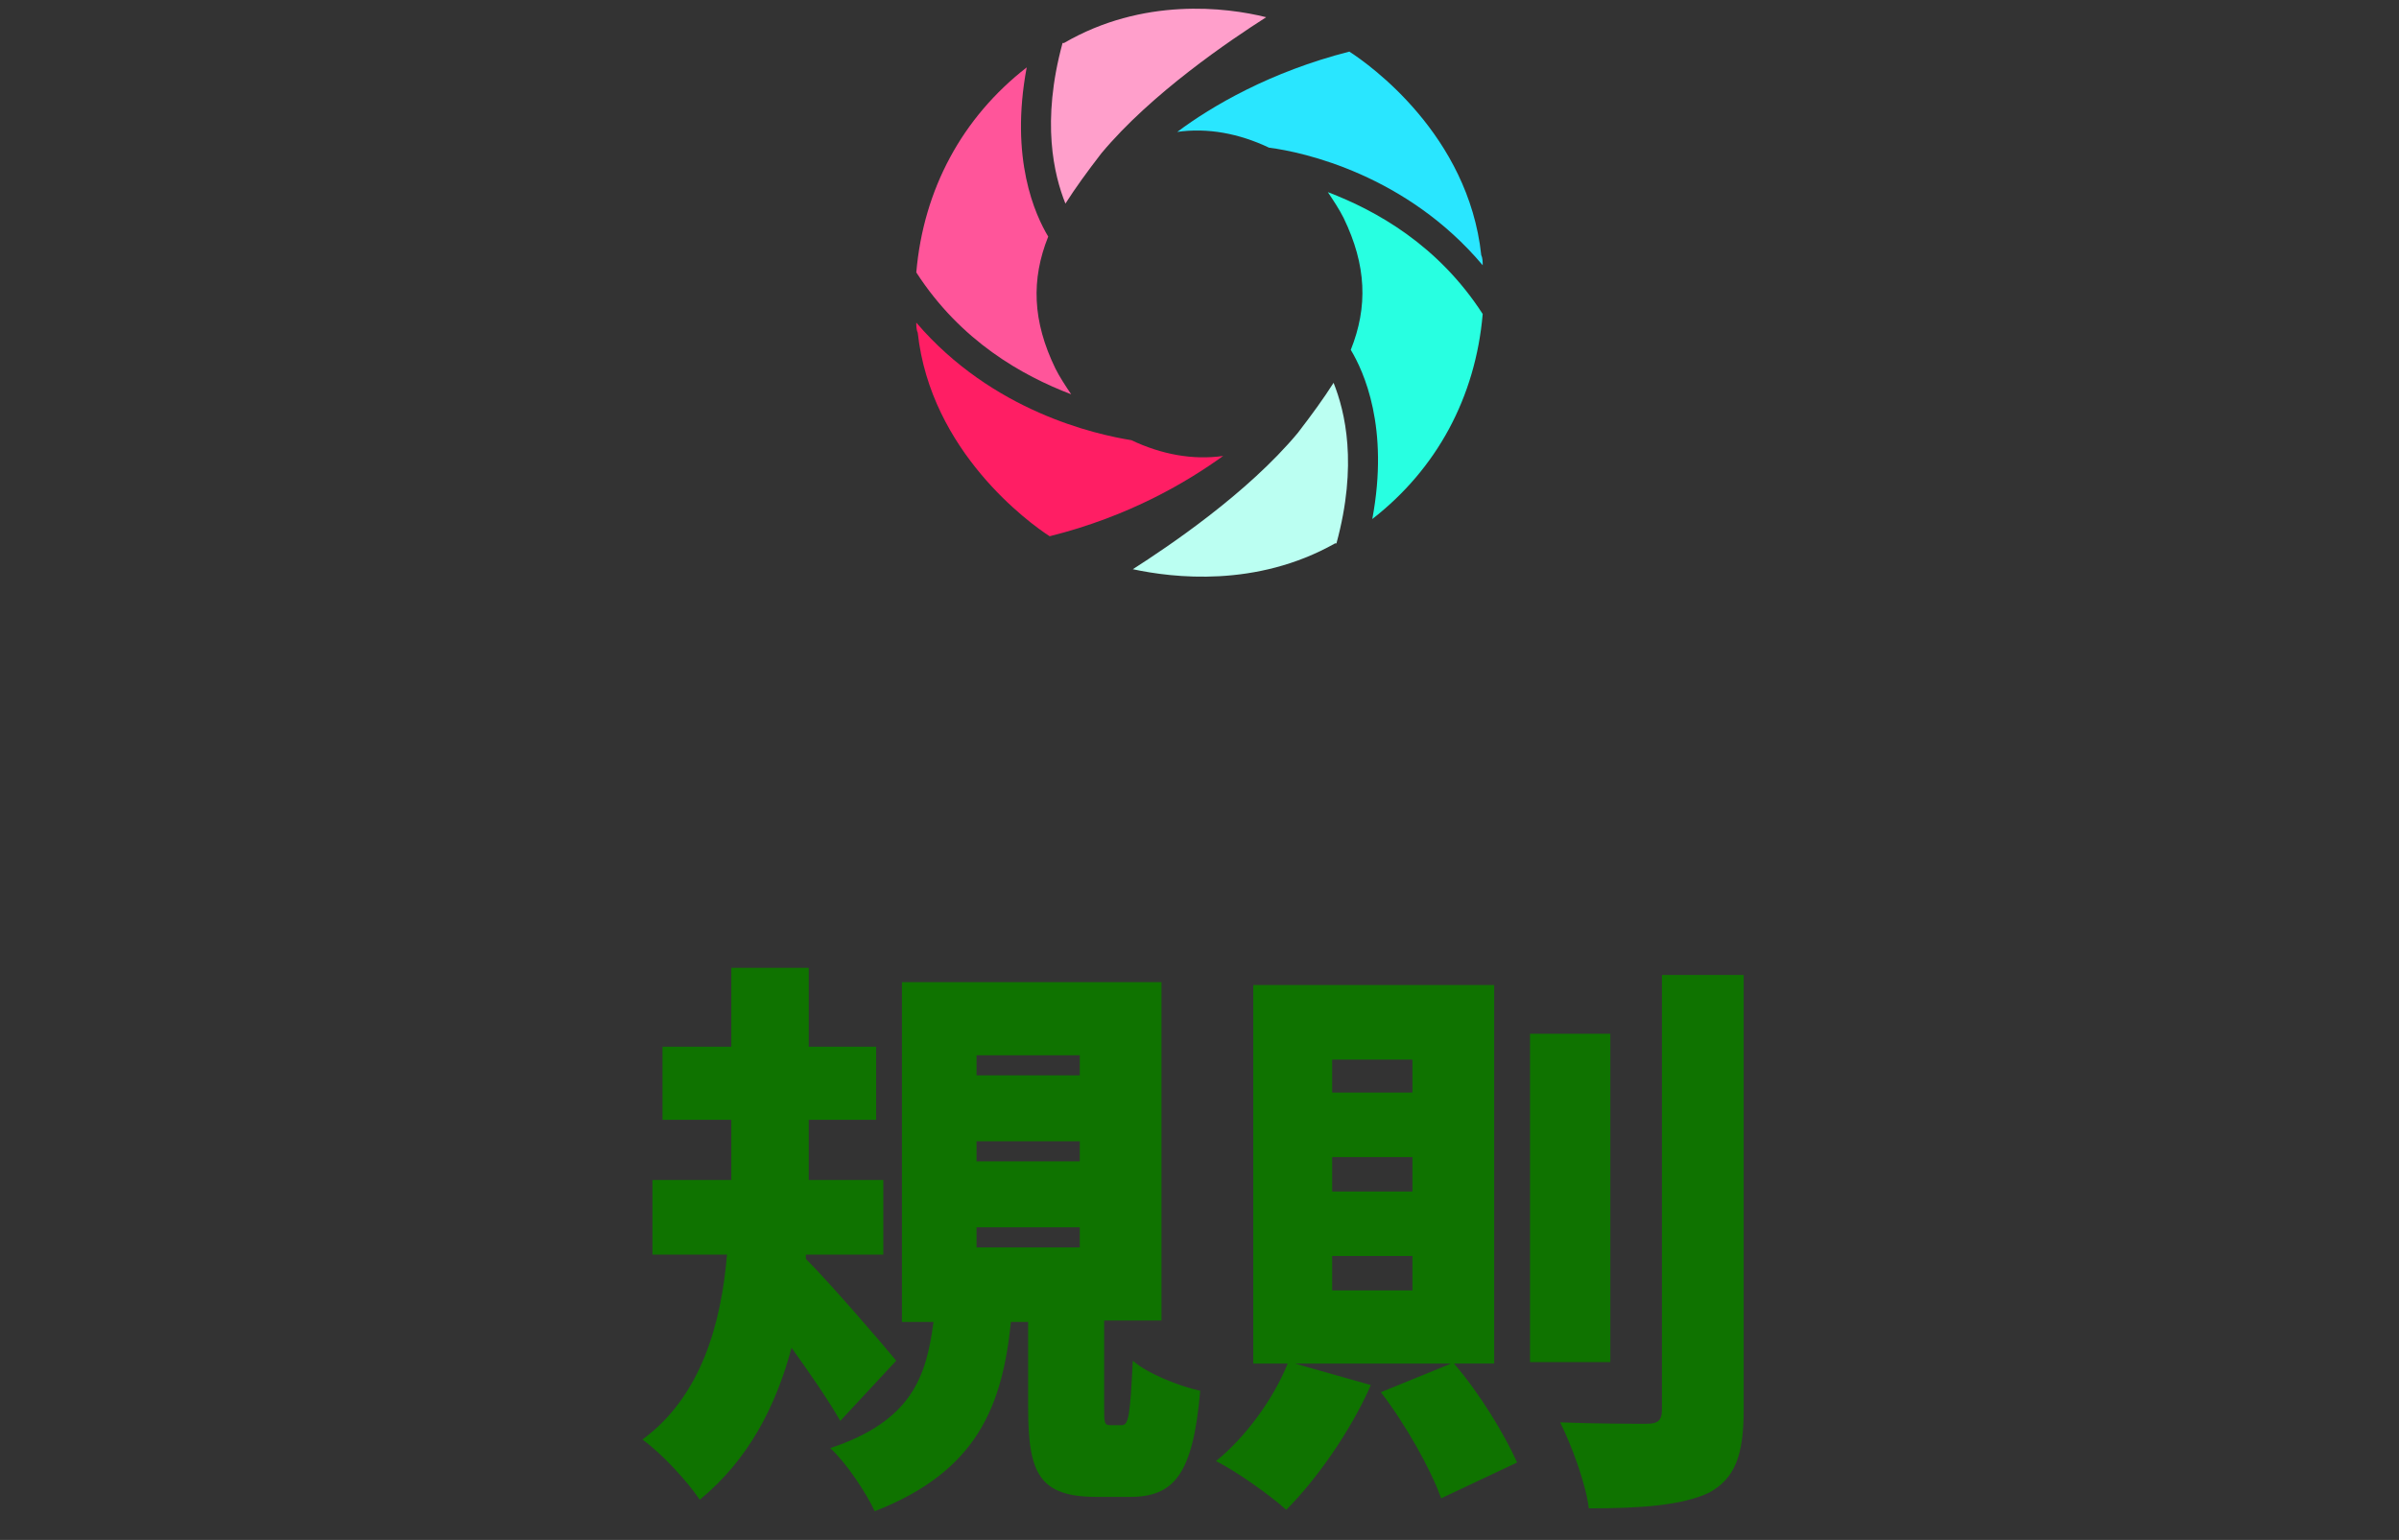 <svg version="1.1" id="圖層_1" xmlns="http://www.w3.org/2000/svg" xmlns:xlink="http://www.w3.org/1999/xlink" x="0" y="0" viewBox="0 0 167.3 107.4" xml:space="preserve"><rect x="0" y="0" width="167.3" height="107.4" fill="#333333" stroke="none"/><style>.st1{fill:#0f7300}</style><g opacity=".5"><defs><path id="SVGID_1_" d="M-867.1-627.9h384v651h-384z"/></defs><clipPath id="SVGID_00000170276292419168426540000009737911407868276866_"><use xlink:href="#SVGID_1_" overflow="visible"/></clipPath></g><path class="st1" d="M58.6 99.1c-.8-1.4-2.1-3.3-3.4-5.1-1.1 4.1-3 7.8-6.4 10.6-.8-1.2-2.6-3.2-4-4.2 4.1-3 5.5-8.1 5.9-12.9h-5.2v-5.2H51v-4.2h-4.8V73H51v-5.5h5.4V73h4.7v5.1h-4.7v4.2h5.2v5.2h-5.4v.3c1.7 1.7 5.4 6 6.3 7.1l-3.9 4.2zm19.6.3c.5 0 .6-.5.8-4.5 1 .9 3.3 1.8 4.7 2.1-.5 5.8-1.8 7.4-4.9 7.4h-2.3c-4 0-4.8-1.6-4.8-6.2v-6h-1.2c-.6 5.8-2.3 10.4-9.5 13.2-.6-1.3-2-3.4-3.1-4.4 5.7-1.9 6.7-5 7.2-8.8h-2.2V68.5H81v23.6h-4v6c0 1.2 0 1.3.5 1.3h.7zM68.1 75h7.2v-1.4h-7.2V75zm0 6h7.2v-1.4h-7.2V81zm0 6h7.2v-1.4h-7.2V87zM101.4 95.1c1.8 2.1 3.5 4.9 4.4 6.9l-5.3 2.5c-.7-2-2.5-5.2-4.2-7.4l4.9-2H90.3l5.3 1.5c-1.4 3.2-3.8 6.6-5.9 8.7-1.1-1-3.5-2.7-4.9-3.4 2-1.6 4-4.3 5-6.8h-2.4V68.7h16.8v26.4h-2.8zm-2.9-21.2h-5.6v2.3h5.6v-2.3zm0 6.8h-5.6v2.4h5.6v-2.4zm0 6.9h-5.6V90h5.6v-2.4zm13.8 7.4h-5.6V72.1h5.6V95zm9.3-27v30.3c0 3.2-.6 4.8-2.4 5.8-1.9.9-4.8 1.1-8.4 1.1-.2-1.7-1.2-4.4-2-6 2.5.1 5.2.1 6 .1s1.1-.2 1.1-1V68h5.7z"/><g><path d="M74.3 14.2c.7-1.1 1.5-2.2 2.5-3.5 3.5-4.2 9-7.9 11.5-9.5C85.5.5 79.7-.2 74.2 3h-.1c-1.5 5.5-.6 9.2.2 11.2z" fill="#ff9fcb"/><path d="M63.9 22.5c0 .2 0 .5.1.7.9 8.3 7.8 13.3 9.2 14.2 5.6-1.4 9.6-3.8 12.1-5.6-2.1.3-4.3-.1-6.4-1.1-2.5-.4-9.7-2-15-8.2z" fill="#ff1e64"/><path d="M73.1 16.5c-.9-1.5-2.7-5.4-1.5-11.8-4.5 3.5-7.2 8.5-7.7 14.3 3.1 4.8 7.4 7.2 10.8 8.5-.4-.6-.8-1.2-1.1-1.8-1.6-3.3-1.7-6.2-.5-9.2z" fill="#ff559a"/><path d="M93 26.7c-.7 1.1-1.5 2.2-2.5 3.5-3.5 4.2-9 7.9-11.5 9.5 2.8.6 8.6 1.3 14.1-1.8h.1c1.5-5.5.6-9.2-.2-11.2z" fill="#bbfff2"/><path d="M103.4 18.5c0-.2 0-.5-.1-.7-.9-8.4-7.8-13.3-9.2-14.2-5.5 1.4-9.6 3.8-12 5.6 2.1-.3 4.3.1 6.4 1.1 2.4.3 9.6 1.9 14.9 8.2z" fill="#29e6ff"/><path d="M94.2 24.4c.9 1.5 2.7 5.4 1.5 11.8 4.5-3.5 7.2-8.5 7.7-14.3-3.1-4.8-7.4-7.2-10.8-8.5.4.6.8 1.2 1.1 1.8 1.6 3.3 1.7 6.2.5 9.2z" fill="#28ffe1"/></g></svg>